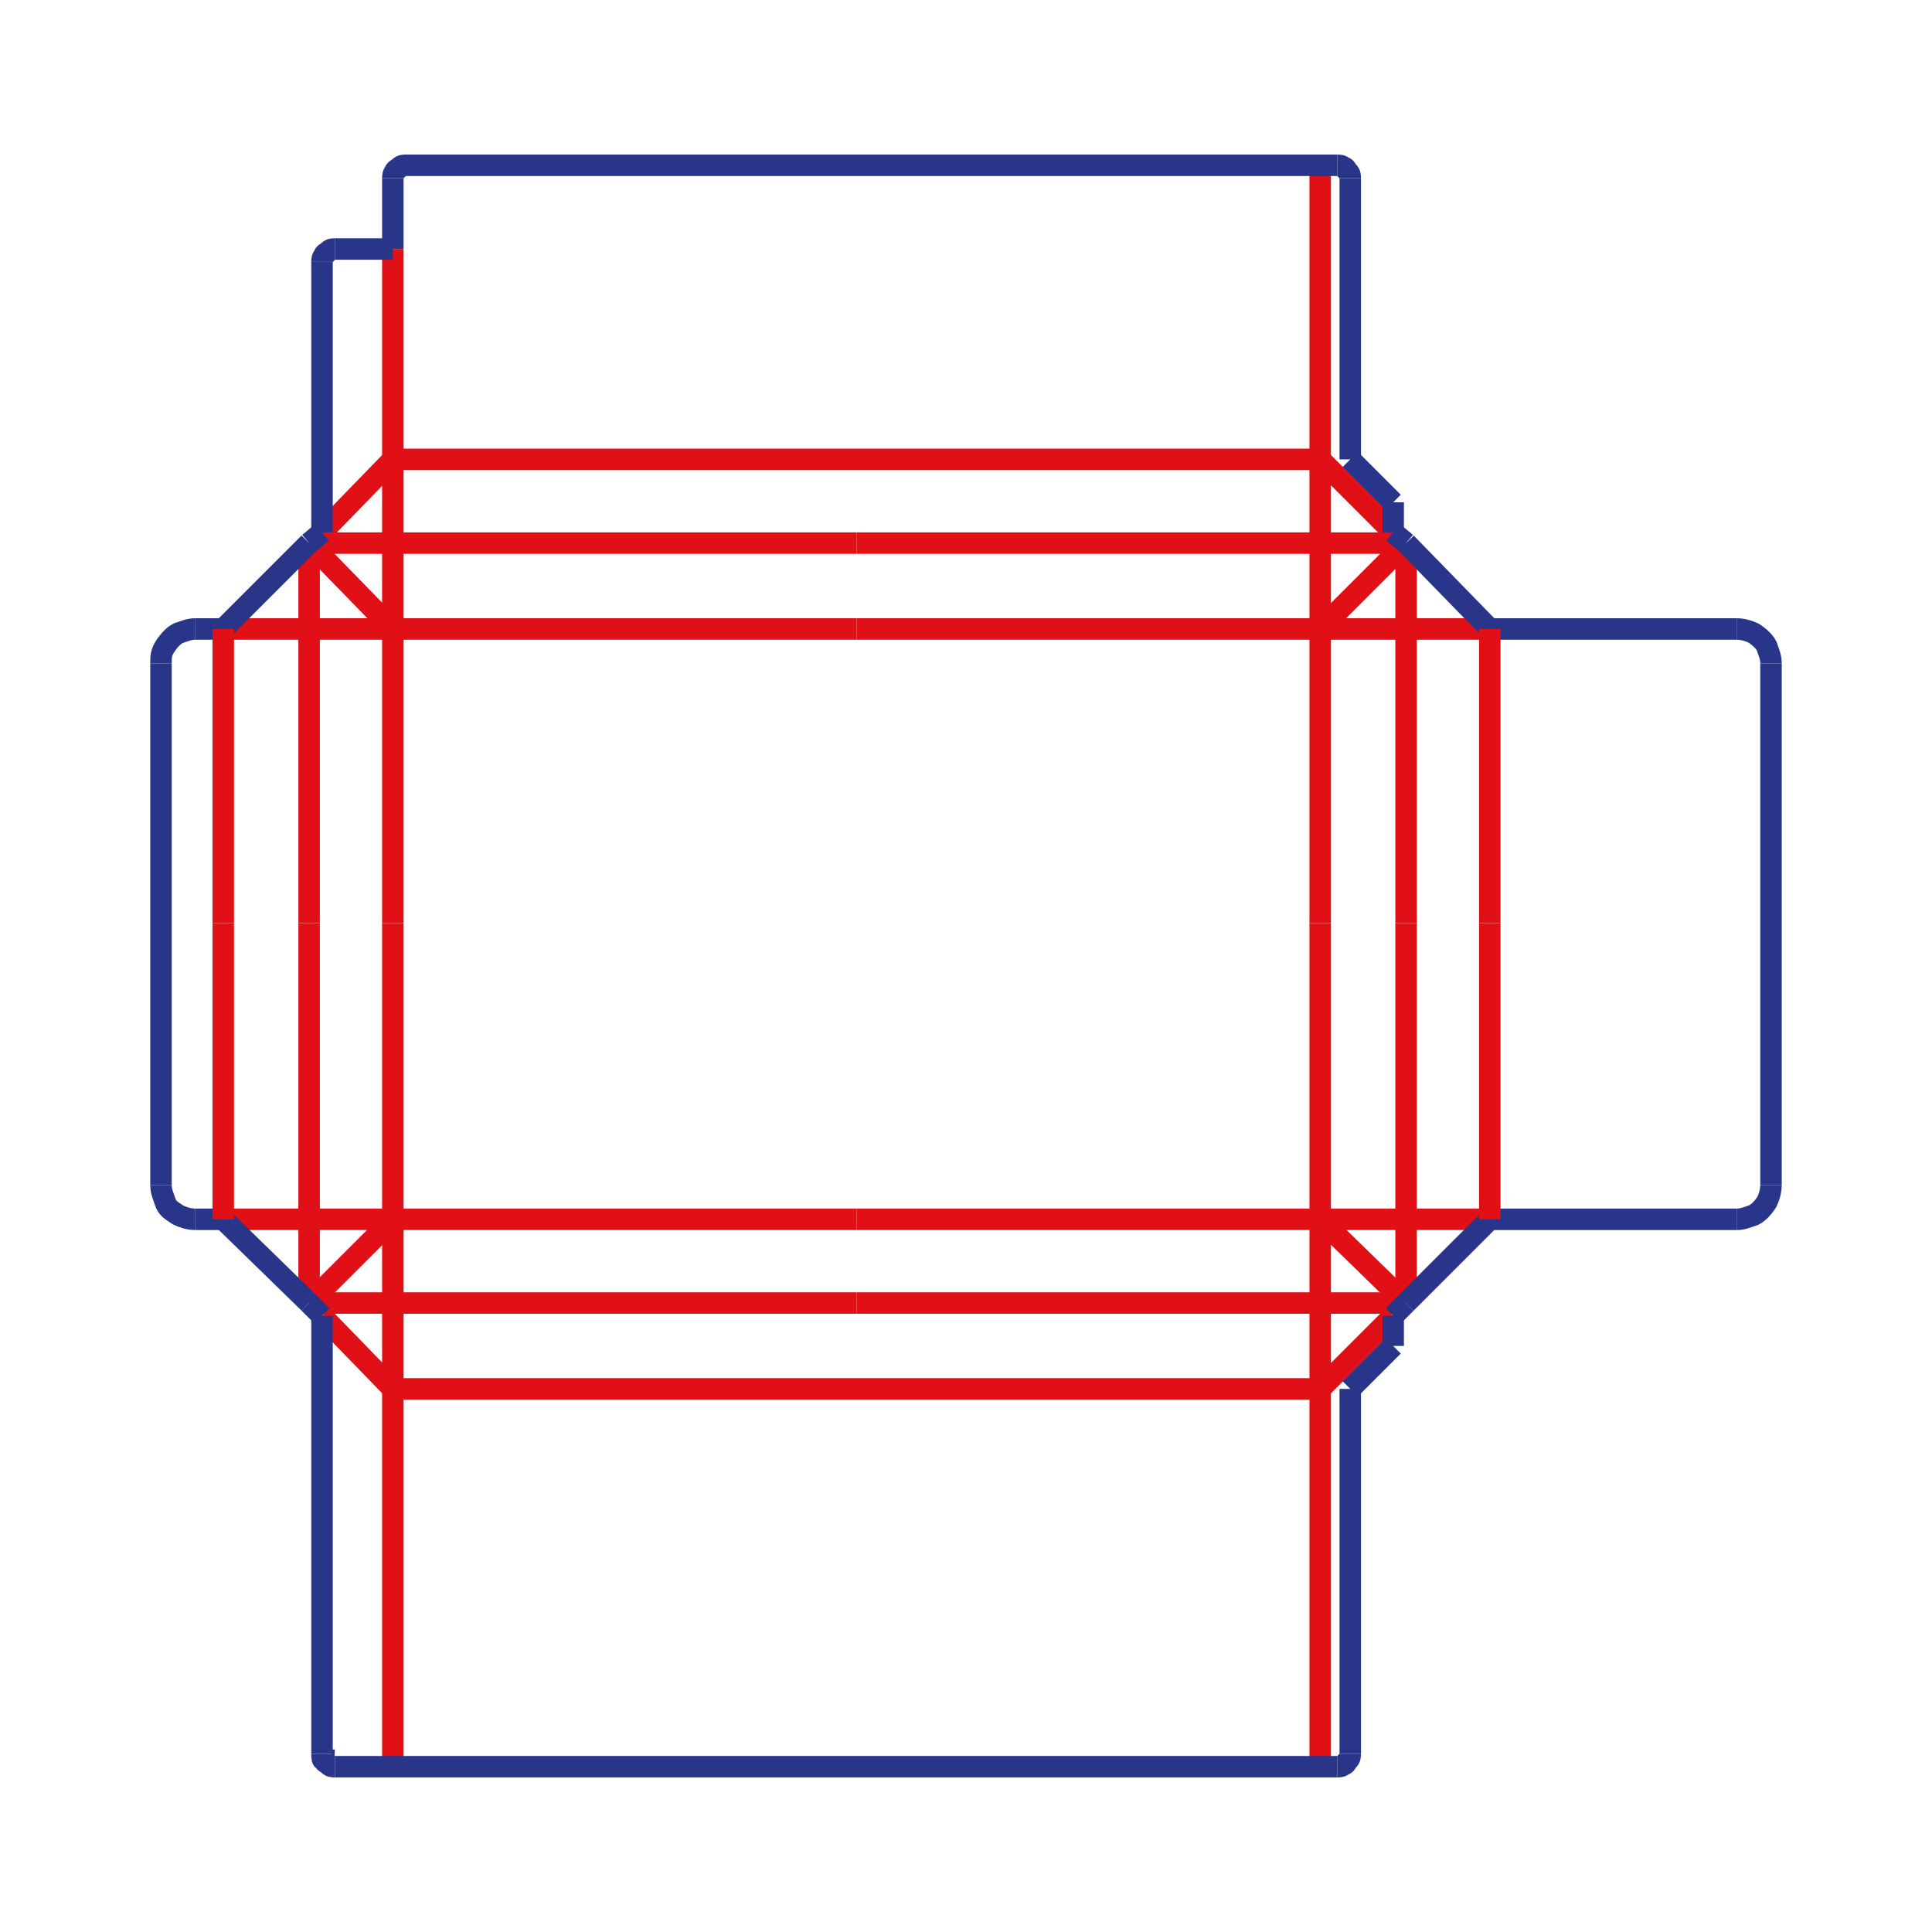 <?xml version="1.0" encoding="utf-8"?>
<!-- Generator: Adobe Illustrator 26.5.0, SVG Export Plug-In . SVG Version: 6.00 Build 0)  -->
<svg version="1.1" id="Livello_1" xmlns="http://www.w3.org/2000/svg" xmlns:xlink="http://www.w3.org/1999/xlink" x="0px" y="0px"
	 viewBox="0 0 90 90" style="enable-background:new 0 0 90 90;" xml:space="preserve">
<style type="text/css">
	.st0{fill:none;stroke:#293589;stroke-miterlimit:10;}
	.st1{fill:none;stroke:#E11017;stroke-miterlimit:10;}
	.st2{fill:none;stroke:#293589;stroke-miterlimit:10;stroke-dasharray:2,5;}
	.st3{fill:none;stroke:#E11017;stroke-linejoin:round;stroke-miterlimit:10;}
	.st4{fill:none;stroke:#293589;stroke-linejoin:round;stroke-miterlimit:10;}
	.st5{fill:none;stroke:#293589;stroke-linejoin:round;stroke-miterlimit:10;stroke-dasharray:3.761,1.505,0.752,1.505,0.752,1.505;}
	.st6{fill:none;stroke:#293589;stroke-miterlimit:10;stroke-dasharray:0.809,0.809;}
	.st7{fill:none;stroke:#2A3589;stroke-miterlimit:10;}
	.st8{fill:none;stroke:#E01217;stroke-miterlimit:10;}
	.st9{fill:none;stroke:#FFFFFF;stroke-linejoin:round;stroke-miterlimit:10;}
	.st10{fill:none;stroke:#293589;stroke-miterlimit:10;stroke-dasharray:0.797,0.797;}
	.st11{fill:#FFFFFF;stroke:#FFFFFF;stroke-linecap:round;stroke-linejoin:round;stroke-miterlimit:10;}
	.st12{fill:#FFFFFF;stroke:#27348B;stroke-miterlimit:10;}
	.st13{fill:none;stroke:#E30613;stroke-miterlimit:10;}
	.st14{fill:none;stroke:#27348B;stroke-miterlimit:10;}
	.st15{fill:none;stroke:#362E87;stroke-linecap:round;stroke-miterlimit:10;stroke-dasharray:0.852,0.852;}
	.st16{fill:#FFFFFF;stroke:#FFFFFF;stroke-linecap:round;stroke-linejoin:round;}
	.st17{fill:#FFFFFF;stroke:#FFFFFF;stroke-linejoin:round;stroke-miterlimit:10;}
	.st18{fill:none;}
	.st19{opacity:0.5;fill:#D5E7C3;}
	.st20{fill:none;stroke:#164194;stroke-miterlimit:10;}
</style>
<g>
	<g>
		<line class="st1" x1="14.4" y1="25.3" x2="39.9" y2="25.3"/>
		<line class="st1" x1="14.4" y1="29.3" x2="39.9" y2="29.3"/>
		<line class="st1" x1="18.3" y1="25.3" x2="18.3" y2="43"/>
		<line class="st1" x1="14.4" y1="25.3" x2="18.3" y2="29.3"/>
		<line class="st1" x1="65.5" y1="25.3" x2="39.9" y2="25.3"/>
		<line class="st1" x1="65.5" y1="29.3" x2="39.9" y2="29.3"/>
		<line class="st1" x1="65.5" y1="25.3" x2="65.5" y2="43"/>
		<line class="st1" x1="61.5" y1="25.3" x2="61.5" y2="43"/>
		<line class="st1" x1="65.5" y1="25.3" x2="61.5" y2="29.3"/>
		<line class="st1" x1="14.4" y1="60.7" x2="39.9" y2="60.7"/>
		<line class="st1" x1="14.4" y1="56.8" x2="39.9" y2="56.8"/>
		<g>
			<line class="st1" x1="14.4" y1="25.3" x2="14.4" y2="43"/>
			<line class="st1" x1="14.4" y1="60.7" x2="14.4" y2="43"/>
		</g>
		<line class="st1" x1="18.3" y1="60.7" x2="18.3" y2="43"/>
		<line class="st1" x1="14.4" y1="60.7" x2="18.3" y2="56.8"/>
		<line class="st1" x1="65.5" y1="60.7" x2="39.9" y2="60.7"/>
		<line class="st1" x1="65.5" y1="56.8" x2="39.9" y2="56.8"/>
		<line class="st1" x1="65.5" y1="60.7" x2="65.5" y2="43"/>
		<line class="st1" x1="61.5" y1="60.7" x2="61.5" y2="43"/>
		<line class="st1" x1="65.5" y1="60.7" x2="61.5" y2="56.8"/>
		<line class="st1" x1="10.4" y1="56.8" x2="14.4" y2="56.8"/>
		<line class="st1" x1="10.4" y1="29.3" x2="14.4" y2="29.3"/>
		<line class="st1" x1="15" y1="24.8" x2="18.3" y2="21.4"/>
		<line class="st1" x1="18.3" y1="11.6" x2="18.3" y2="25.3"/>
		<line class="st1" x1="18.3" y1="21.4" x2="61.5" y2="21.4"/>
		<line class="st1" x1="61.5" y1="7.7" x2="61.5" y2="25.3"/>
		<line class="st1" x1="61.5" y1="21.4" x2="64.9" y2="24.8"/>
		<line class="st1" x1="69.4" y1="29.3" x2="65.5" y2="29.3"/>
		<line class="st1" x1="69.4" y1="56.8" x2="65.5" y2="56.8"/>
		<line class="st1" x1="15" y1="61.3" x2="18.3" y2="64.7"/>
		<line class="st1" x1="18.3" y1="82.3" x2="18.3" y2="60.7"/>
		<line class="st1" x1="18.3" y1="64.7" x2="61.5" y2="64.7"/>
		<line class="st1" x1="61.5" y1="82.3" x2="61.5" y2="60.7"/>
		<line class="st1" x1="61.5" y1="64.7" x2="64.9" y2="61.3"/>
		<line class="st0" x1="14.4" y1="60.7" x2="10.4" y2="56.8"/>
		<line class="st0" x1="10.4" y1="56.8" x2="9.1" y2="56.8"/>
		<path class="st0" d="M7.5,55.2c0,0.3,0.1,0.5,0.2,0.8s0.3,0.4,0.6,0.6c0.2,0.1,0.5,0.2,0.8,0.2"/>
		<line class="st0" x1="7.5" y1="55.2" x2="7.5" y2="30.9"/>
		<path class="st0" d="M9.1,29.3c-0.3,0-0.5,0.1-0.8,0.2c-0.2,0.1-0.4,0.3-0.6,0.6s-0.2,0.5-0.2,0.8"/>
		<line class="st0" x1="10.4" y1="29.3" x2="9.1" y2="29.3"/>
		<line class="st0" x1="14.4" y1="25.3" x2="10.4" y2="29.3"/>
		<line class="st0" x1="14.4" y1="25.3" x2="15" y2="24.8"/>
		<line class="st0" x1="15" y1="24.8" x2="15" y2="12.2"/>
		<path class="st0" d="M15.6,11.6c-0.1,0-0.2,0-0.3,0.1c-0.1,0.1-0.2,0.1-0.2,0.2C15,12,15,12.1,15,12.2"/>
		<line class="st0" x1="15.6" y1="11.6" x2="18.3" y2="11.6"/>
		<line class="st0" x1="18.3" y1="11.6" x2="18.3" y2="8.3"/>
		<path class="st0" d="M18.9,7.7c-0.1,0-0.2,0-0.3,0.1c-0.1,0.1-0.2,0.1-0.2,0.2c-0.1,0.1-0.1,0.2-0.1,0.3"/>
		<line class="st0" x1="18.9" y1="7.7" x2="62.3" y2="7.7"/>
		<path class="st0" d="M62.9,8.3c0-0.1,0-0.2-0.1-0.3c-0.1-0.1-0.1-0.2-0.2-0.2c-0.1-0.1-0.2-0.1-0.3-0.1"/>
		<line class="st0" x1="62.9" y1="8.3" x2="62.9" y2="21.4"/>
		<line class="st0" x1="62.9" y1="21.4" x2="64.9" y2="23.4"/>
		<line class="st0" x1="64.9" y1="23.4" x2="64.9" y2="24.8"/>
		<line class="st0" x1="64.9" y1="24.8" x2="65.5" y2="25.3"/>
		<line class="st0" x1="65.5" y1="25.3" x2="69.4" y2="29.3"/>
		<g>
			<line class="st0" x1="69.4" y1="29.3" x2="80.9" y2="29.3"/>
			<path class="st0" d="M82.5,30.9c0-0.3-0.1-0.5-0.2-0.8c-0.1-0.2-0.3-0.4-0.6-0.6c-0.2-0.1-0.5-0.2-0.8-0.2"/>
		</g>
		<line class="st0" x1="82.5" y1="30.9" x2="82.5" y2="55.2"/>
		<path class="st0" d="M80.9,56.8c0.3,0,0.5-0.1,0.8-0.2c0.2-0.1,0.4-0.3,0.6-0.6c0.1-0.2,0.2-0.5,0.2-0.8"/>
		<line class="st0" x1="69.4" y1="56.8" x2="80.9" y2="56.8"/>
		<line class="st0" x1="65.5" y1="60.7" x2="69.4" y2="56.8"/>
		<line class="st0" x1="14.4" y1="60.7" x2="15" y2="61.3"/>
		<line class="st0" x1="15" y1="61.3" x2="15" y2="81.7"/>
		<path class="st0" d="M15.6,82.3c-0.1,0-0.2,0-0.3-0.1c-0.1-0.1-0.2-0.1-0.2-0.2C15,82,15,81.9,15,81.7"/>
		<line class="st0" x1="15.6" y1="82.3" x2="62.3" y2="82.3"/>
		<path class="st0" d="M62.9,81.7c0,0.1,0,0.2-0.1,0.3c-0.1,0.1-0.1,0.2-0.2,0.2c-0.1,0.1-0.2,0.1-0.3,0.1"/>
		<line class="st0" x1="62.9" y1="81.7" x2="62.9" y2="64.7"/>
		<line class="st0" x1="62.9" y1="64.7" x2="64.9" y2="62.7"/>
		<line class="st0" x1="64.9" y1="62.7" x2="64.9" y2="61.3"/>
		<line class="st0" x1="64.9" y1="61.3" x2="65.5" y2="60.7"/>
		<g>
			<line class="st1" x1="10.4" y1="29.3" x2="10.4" y2="43"/>
			<line class="st1" x1="10.4" y1="56.8" x2="10.4" y2="43"/>
		</g>
		<g>
			<line class="st1" x1="69.4" y1="29.3" x2="69.4" y2="43"/>
			<line class="st1" x1="69.4" y1="56.8" x2="69.4" y2="43"/>
		</g>
	</g>
</g>
</svg>
